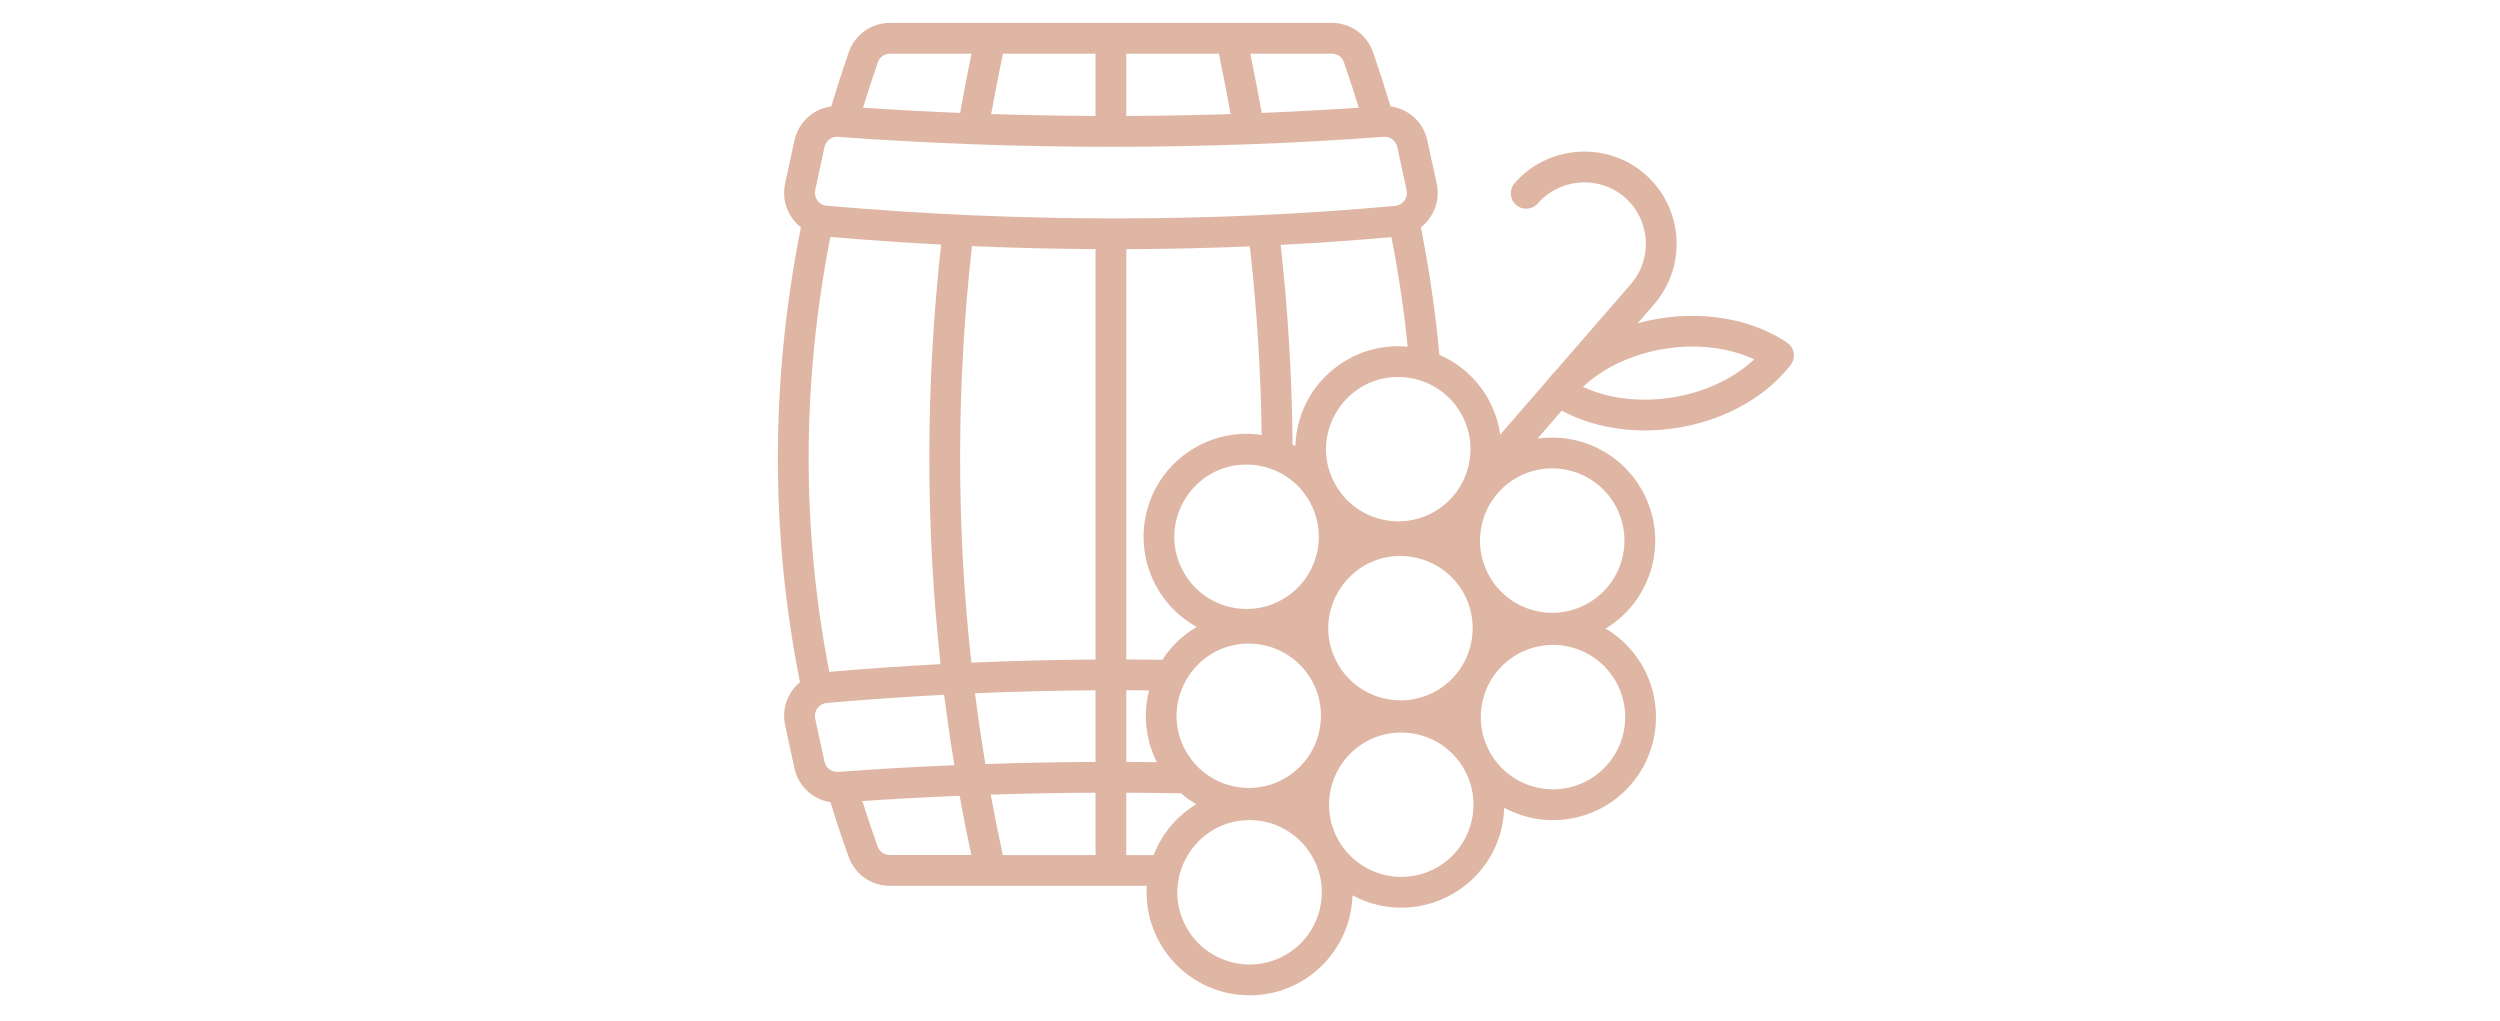 <svg clip-rule="evenodd" fill-rule="evenodd" stroke-linejoin="round" stroke-miterlimit="2" viewBox="0 0 563 230" xmlns="http://www.w3.org/2000/svg"><path d="m376.645 89.497c-7.282 1.172-14.418.301-20.164-2.375 9.608-9.025 26.623-11.76 38.572-6.194-4.622 4.34-11.124 7.401-18.408 8.569zm-22.877 16.537c8.673 2.324 13.819 11.228 11.493 19.914-2.321 8.669-11.227 13.822-19.914 11.493-8.681-2.327-13.814-11.232-11.493-19.913 2.33-8.713 11.296-13.822 19.914-11.494zm11.672 59.67c-2.329 8.679-11.228 13.821-19.911 11.497-8.681-2.325-13.822-11.233-11.499-19.914 2.334-8.722 11.284-13.81 19.914-11.497 8.676 2.325 13.819 11.237 11.496 19.914zm-41.741 29.595c7.762-4.48 10.435-14.441 5.95-22.209-4.48-7.759-14.442-10.43-22.209-5.95-7.765 4.483-10.432 14.448-5.953 22.209 4.486 7.762 14.448 10.436 22.212 5.95zm-26.593 9.857c-1.124 4.194-3.815 7.699-7.574 9.872-7.762 4.483-17.726 1.812-22.209-5.953-6.292-10.899 1.722-24.394 14.054-24.394 10.649.001 18.515 10.096 15.729 20.475zm-37.306-12.602c1.791-4.617 5.055-8.692 9.589-11.437-1.201-.712-2.343-1.526-3.413-2.456-4.104-.078-8.215-.125-12.334-.143v14.036zm-15.911 0h-18.051c-.989-4.522-1.895-9.058-2.727-13.601 7.869-.253 15.741-.399 23.598-.435v14.036zm-46.257-1.956c-1.21-3.383-2.36-6.802-3.433-10.202 7.285-.493 14.593-.88 21.907-1.181.811 4.456 1.687 8.901 2.635 13.339h-18.334c-1.299 0-2.336-.731-2.775-1.956zm-14.044-28.733c-.377-1.752.83-3.398 2.62-3.559 8.816-.769 17.624-1.383 26.409-1.842.667 5.3 1.439 10.584 2.306 15.86-8.736.363-17.466.861-26.152 1.502-1.484.104-2.781-.864-3.094-2.313zm0-119.083 2.089-9.649c.317-1.471 1.675-2.449 3.094-2.313 40.781 2.993 82.099 2.993 122.806 0 1.473-.116 2.778.865 3.091 2.313l2.095 9.682c.377 1.753-.822 3.388-2.61 3.552-41.411 3.783-84.457 3.768-127.945-.032-1.788-.156-2.998-1.803-2.62-3.553zm16.873-30.689h18.319c-.921 4.45-1.77 8.909-2.557 13.338-7.3-.298-14.59-.691-21.866-1.18 1.043-3.389 2.152-6.796 3.323-10.176.429-1.24 1.469-1.982 2.781-1.982zm46.248 0v14.021c-7.833-.036-15.669-.176-23.497-.429.814-4.513 1.697-9.061 2.65-13.592zm6.933 0h20.852c.945 4.531 1.83 9.079 2.644 13.592-7.824.253-15.657.396-23.496.429zm49.029 1.982c1.171 3.38 2.283 6.787 3.326 10.176-7.272.489-14.563.882-21.863 1.18-.787-4.429-1.642-8.888-2.564-13.338h18.32c1.311 0 2.351.739 2.781 1.982zm.629 66.99c-7.011 4.047-11.346 11.358-11.589 19.395-.209-.11-.421-.224-.629-.325-.11-14.861-1.008-29.961-2.674-44.984 8.373-.435 16.692-1.022 24.942-1.755 1.615 8.229 2.841 16.494 3.657 24.674-4.613-.429-9.397.506-13.707 2.995zm25.672 11.956c-3.004-5.211-8.483-8.122-14.104-8.122-12.406 0-20.334 13.505-14.054 24.381 4.483 7.765 14.447 10.436 22.209 5.95 7.767-4.478 10.435-14.442 5.949-22.209zm-61.825 76.295c-6.271-10.849 1.655-24.381 14.051-24.381 5.625 0 11.1 2.918 14.11 8.122 4.477 7.768 1.812 17.732-5.952 22.212-7.767 4.483-17.729 1.812-22.209-5.953zm-13.505-13.872c1.711.004 3.419.012 5.124.034-1.342 5.269-.853 11.001 1.755 16.16-2.289-.026-4.581-.044-6.879-.053zm-6.933.013v16.128c-8.259.036-16.534.191-24.805.471-.877-5.294-1.654-10.602-2.334-15.929 9.097-.393 18.149-.614 27.139-.67zm76.814.089c7.762-4.486 10.43-14.447 5.95-22.209-3.011-5.213-8.483-8.128-14.104-8.128-12.4 0-20.338 13.503-14.054 24.382 4.477 7.767 14.444 10.435 22.208 5.955zm-28.716-42.796c4.499 7.774 1.835 17.712-5.949 22.209-7.772 4.489-17.727 1.826-22.212-5.95-6.271-10.871 1.643-24.388 14.057-24.388 5.622 0 11.1 2.916 14.104 8.129zm-13.338-57.265c-9.219.388-18.497.603-27.827.629v92.395c2.719.009 5.425.035 8.128.074 1.905-2.951 4.504-5.511 7.735-7.401-9.268-5.109-13.956-15.951-11.177-26.307 3.077-11.47 14.262-18.642 25.795-16.924-.18-14.045-1.068-28.29-2.654-42.466zm-62.588-.059c9.315.402 18.591.623 27.828.679v92.419c-9.255.053-18.59.292-27.962.7-3.415-30.993-3.374-62.385.134-93.798zm-32.122 95.876c-6.284-32.182-6.2-65.101.244-97.939 8.331.712 16.644 1.285 24.94 1.72-3.506 31.642-3.542 63.255-.132 94.481-8.334.438-16.694 1.022-25.052 1.738zm217.189-71.805c-.152-.941-.689-1.782-1.479-2.319-9.09-6.168-22.028-7.599-33.675-4.378l3.702-4.269c7.517-8.659 6.587-21.821-2.074-29.338-8.611-7.474-21.872-6.545-29.345 2.071-1.252 1.446-1.1 3.637.349 4.891 1.445 1.258 3.636 1.1 4.891-.342 4.975-5.732 13.82-6.365 19.559-1.386 5.774 5.01 6.393 13.785 1.383 19.562l-16.704 19.246c-.772.801-1.499 1.639-2.173 2.503l-10.533 12.137c-1.123-8.017-6.37-14.802-13.703-17.979-.861-9.496-2.256-19.118-4.16-28.677 2.973-2.391 4.373-6.09 3.556-9.872l-2.096-9.681c-.9-4.164-4.229-7.148-8.289-7.693-1.216-4.042-2.533-8.122-3.928-12.17-1.401-4.033-5.061-6.647-9.339-6.647h-99.429c-4.272 0-7.938 2.614-9.339 6.647-1.395 4.041-2.709 8.125-3.928 12.164-4.054.548-7.392 3.535-8.295 7.699l-2.089 9.648c-.817 3.765.576 7.514 3.555 9.884-6.846 34.337-6.921 68.77-.214 102.427-2.84 2.387-4.136 6.043-3.341 9.705l2.089 9.649c.888 4.104 4.137 7.064 8.113 7.669 1.264 4.093 2.632 8.215 4.093 12.292 1.428 3.976 5.076 6.549 9.302 6.549h57.858c-.865 13.315 9.723 24.659 23.177 24.659 12.439 0 22.746-9.907 23.148-22.516 15.174 8.128 33.609-2.449 34.153-19.711 13.186 7.046 29.508.087 33.392-14.421 2.705-10.106-1.673-20.681-10.545-25.947 10.785-6.534 14.365-20.479 8.053-31.413-4.776-8.273-14.06-12.703-23.392-11.371l5.463-6.295c16.293 8.821 40.378 4.141 51.554-10.31.587-.756.832-1.722.68-2.667z" fill="#dfb6a4"/></svg>